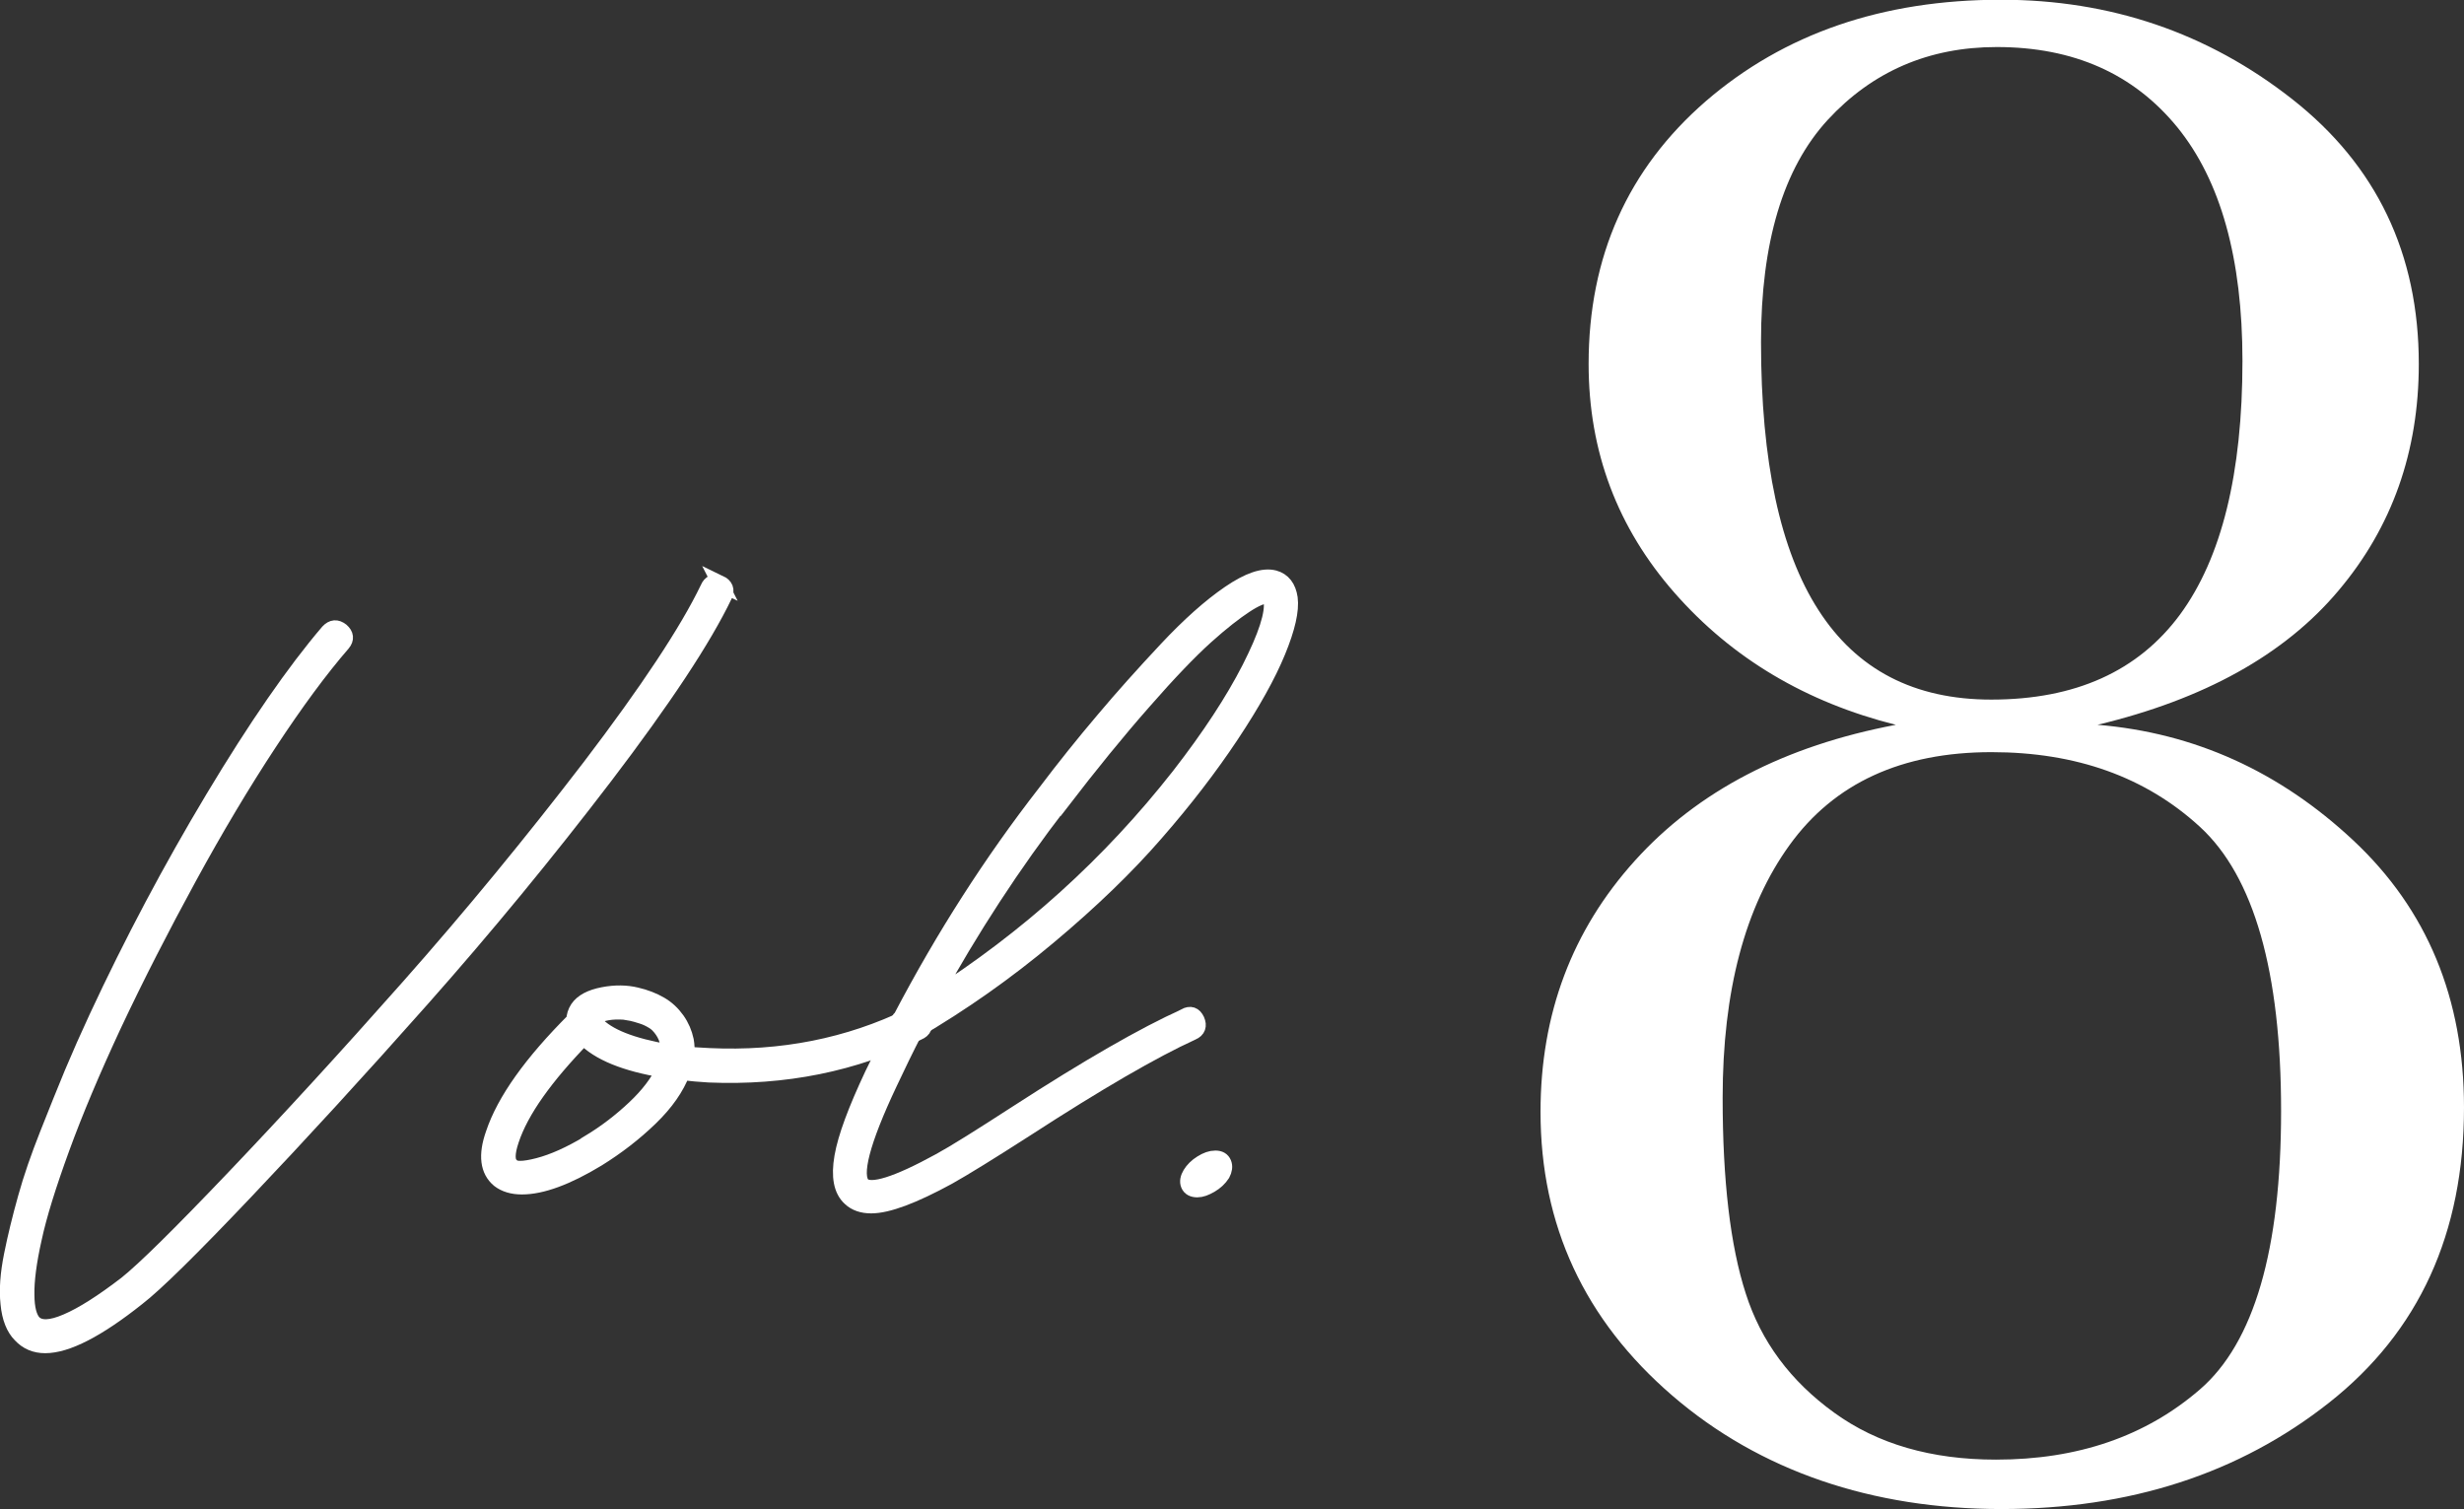 <?xml version="1.0" encoding="UTF-8"?>
<svg id="_レイヤー_2" data-name="レイヤー 2" xmlns="http://www.w3.org/2000/svg" viewBox="0 0 93.76 57.42">
  <rect x="0" y="0" width="93.76" height="57.42" fill="#333333" stroke="none"/>
  <defs>
    <style>
      .cls-1 {
        stroke: #fff;
        stroke-miterlimit: 10;
        stroke-width: .6px;
      }

      .cls-1, .cls-2 {
        fill: #fff;
      }
    </style>
  </defs>
  <g id="design">
    <g>
      <g>
        <path class="cls-1" d="M27.39,22.19c.21.1.27.26.18.46-.8,1.67-2.32,3.96-4.55,6.89-2.23,2.92-4.55,5.74-6.96,8.46-2.41,2.72-4.65,5.16-6.71,7.33-2.06,2.17-3.44,3.53-4.13,4.06-1.51,1.2-2.68,1.8-3.5,1.8-.38,0-.69-.13-.94-.4-.25-.25-.41-.65-.46-1.18-.06-.54-.01-1.15.13-1.85s.32-1.43.53-2.18c.21-.76.49-1.56.83-2.42.34-.86.65-1.63.94-2.33.29-.69.6-1.39.93-2.1,1.34-2.88,2.82-5.67,4.44-8.37,1.62-2.7,3.08-4.81,4.37-6.32.16-.17.32-.18.5-.04.17.15.19.31.05.48-.85.98-1.78,2.24-2.8,3.79-1.02,1.55-2.04,3.26-3.06,5.13-1.02,1.87-1.98,3.74-2.86,5.61-.8,1.72-1.46,3.28-1.97,4.68-.51,1.4-.87,2.55-1.06,3.44-.2.89-.29,1.6-.28,2.13,0,.53.1.89.27,1.07.24.24.66.22,1.26-.04.61-.26,1.36-.74,2.26-1.43.68-.54,2.04-1.88,4.09-4.03s4.27-4.57,6.66-7.27c2.39-2.7,4.69-5.5,6.9-8.38,2.2-2.89,3.7-5.15,4.49-6.79.09-.22.25-.28.46-.18Z"/>
        <path class="cls-1" d="M35.12,38.82c.1.21.04.37-.18.46-2.44,1.2-5.09,1.73-7.96,1.61-.35-.02-.68-.05-1.02-.09-.22.58-.62,1.16-1.22,1.74s-1.26,1.09-2,1.55c-1.17.71-2.13,1.06-2.88,1.06-.36,0-.65-.09-.87-.26-.42-.35-.5-.93-.21-1.75.42-1.26,1.45-2.7,3.07-4.32,0-.16.05-.31.14-.45.17-.25.49-.42.96-.51.46-.09.89-.08,1.26.01.35.08.65.2.91.35s.47.35.64.59.28.5.34.78c.03.17.04.35.02.54.28.02.57.03.87.05,2.75.13,5.3-.38,7.63-1.51.22-.11.38-.06.48.15ZM22.4,43.49c.65-.39,1.23-.84,1.75-1.33s.89-.98,1.11-1.45c-1.46-.24-2.48-.65-3.05-1.25-1.46,1.5-2.39,2.8-2.76,3.92-.17.5-.17.83,0,.97.11.16.45.16,1.03.01.58-.15,1.22-.44,1.92-.86ZM25.44,40.04c.02-.11,0-.21-.02-.31-.03-.19-.1-.36-.21-.52-.11-.16-.23-.28-.35-.35-.13-.08-.27-.15-.43-.2s-.29-.09-.39-.11-.2-.03-.29-.05c-.47-.03-.84.03-1.11.19.03.08.04.16.02.24.44.5,1.37.87,2.79,1.11Z"/>
        <path class="cls-1" d="M45.09,38.67c.21-.11.35-.06.45.15.09.21.04.37-.17.46-1.51.69-3.61,1.91-6.31,3.66-1.4.9-2.39,1.51-2.98,1.84-1.32.72-2.3,1.09-2.93,1.09-.33,0-.6-.09-.8-.28-.33-.3-.43-.82-.3-1.57.13-.75.52-1.79,1.15-3.13.3-.61.61-1.25.95-1.91.02-.11.06-.2.14-.26,1.62-3.09,3.45-5.94,5.48-8.55.74-.98,1.48-1.9,2.21-2.76.73-.87,1.53-1.76,2.4-2.69.87-.93,1.67-1.64,2.4-2.14.73-.5,1.3-.69,1.71-.58.33.09.53.35.59.76.06.46-.09,1.13-.46,2.03-.37.9-.96,1.96-1.77,3.18s-1.77,2.47-2.88,3.74c-1.11,1.28-2.47,2.59-4.07,3.93-1.61,1.35-3.3,2.54-5.08,3.58-.35.68-.67,1.34-.97,1.98-1.06,2.24-1.39,3.54-1.02,3.9.32.28,1.29-.02,2.93-.92.57-.31,1.54-.92,2.93-1.82,2.72-1.76,4.86-2.99,6.4-3.68ZM40.32,30.59c-1.76,2.28-3.38,4.76-4.84,7.42,3.62-2.3,6.76-5.13,9.4-8.5,1.15-1.48,2.04-2.84,2.67-4.07.63-1.24.91-2.1.83-2.59,0-.11-.02-.17-.07-.19h-.07c-.19,0-.48.12-.86.37s-.89.64-1.5,1.19c-.61.55-1.41,1.38-2.37,2.48-.97,1.1-2.03,2.4-3.18,3.9Z"/>
        <path class="cls-1" d="M46.25,44.08c.16,0,.26.06.31.18.05.12.03.26-.05.41-.11.17-.26.31-.45.42-.19.11-.35.17-.5.17-.17,0-.28-.06-.33-.18-.05-.12-.02-.26.07-.41s.24-.3.42-.41c.19-.12.36-.18.52-.18Z"/>
      </g>
      <path class="cls-2" d="M79.83,27.58c3.67.31,6.91,1.77,9.72,4.4,2.81,2.63,4.21,6.02,4.21,10.16,0,4.79-1.71,8.53-5.13,11.23s-7.58,4.05-12.48,4.05-9.18-1.44-12.52-4.32c-3.34-2.88-5.01-6.48-5.01-10.79,0-3.73,1.2-6.91,3.59-9.56s5.7-4.37,9.93-5.17c-3.42-.86-6.23-2.53-8.41-5.01-2.18-2.48-3.28-5.38-3.28-8.72,0-4.09,1.49-7.42,4.46-10,2.98-2.57,6.72-3.86,11.23-3.86,4.17,0,7.87,1.26,11.08,3.78,3.21,2.52,4.82,5.88,4.82,10.08,0,3.34-1.02,6.22-3.07,8.64-2.04,2.42-5.1,4.12-9.16,5.09ZM65.55,41.77c0,3.14.29,5.63.88,7.45.58,1.82,1.7,3.33,3.36,4.53,1.65,1.2,3.71,1.79,6.16,1.79,3.12,0,5.7-.89,7.76-2.67,2.06-1.78,3.09-5.31,3.09-10.6s-1.03-8.92-3.09-10.81c-2.06-1.89-4.7-2.84-7.93-2.84-3.42,0-5.98,1.18-7.68,3.53-1.7,2.35-2.55,5.56-2.55,9.62ZM67.01,13.02c0,4.54.73,7.94,2.19,10.2,1.46,2.27,3.65,3.4,6.57,3.4,3.2,0,5.59-1.08,7.18-3.23,1.59-2.16,2.38-5.38,2.38-9.66,0-3.89-.83-6.86-2.48-8.89-1.66-2.03-3.94-3.05-6.87-3.05-2.59,0-4.73.93-6.43,2.77-1.7,1.85-2.54,4.67-2.54,8.45Z"/>
    </g>
  </g>
</svg>